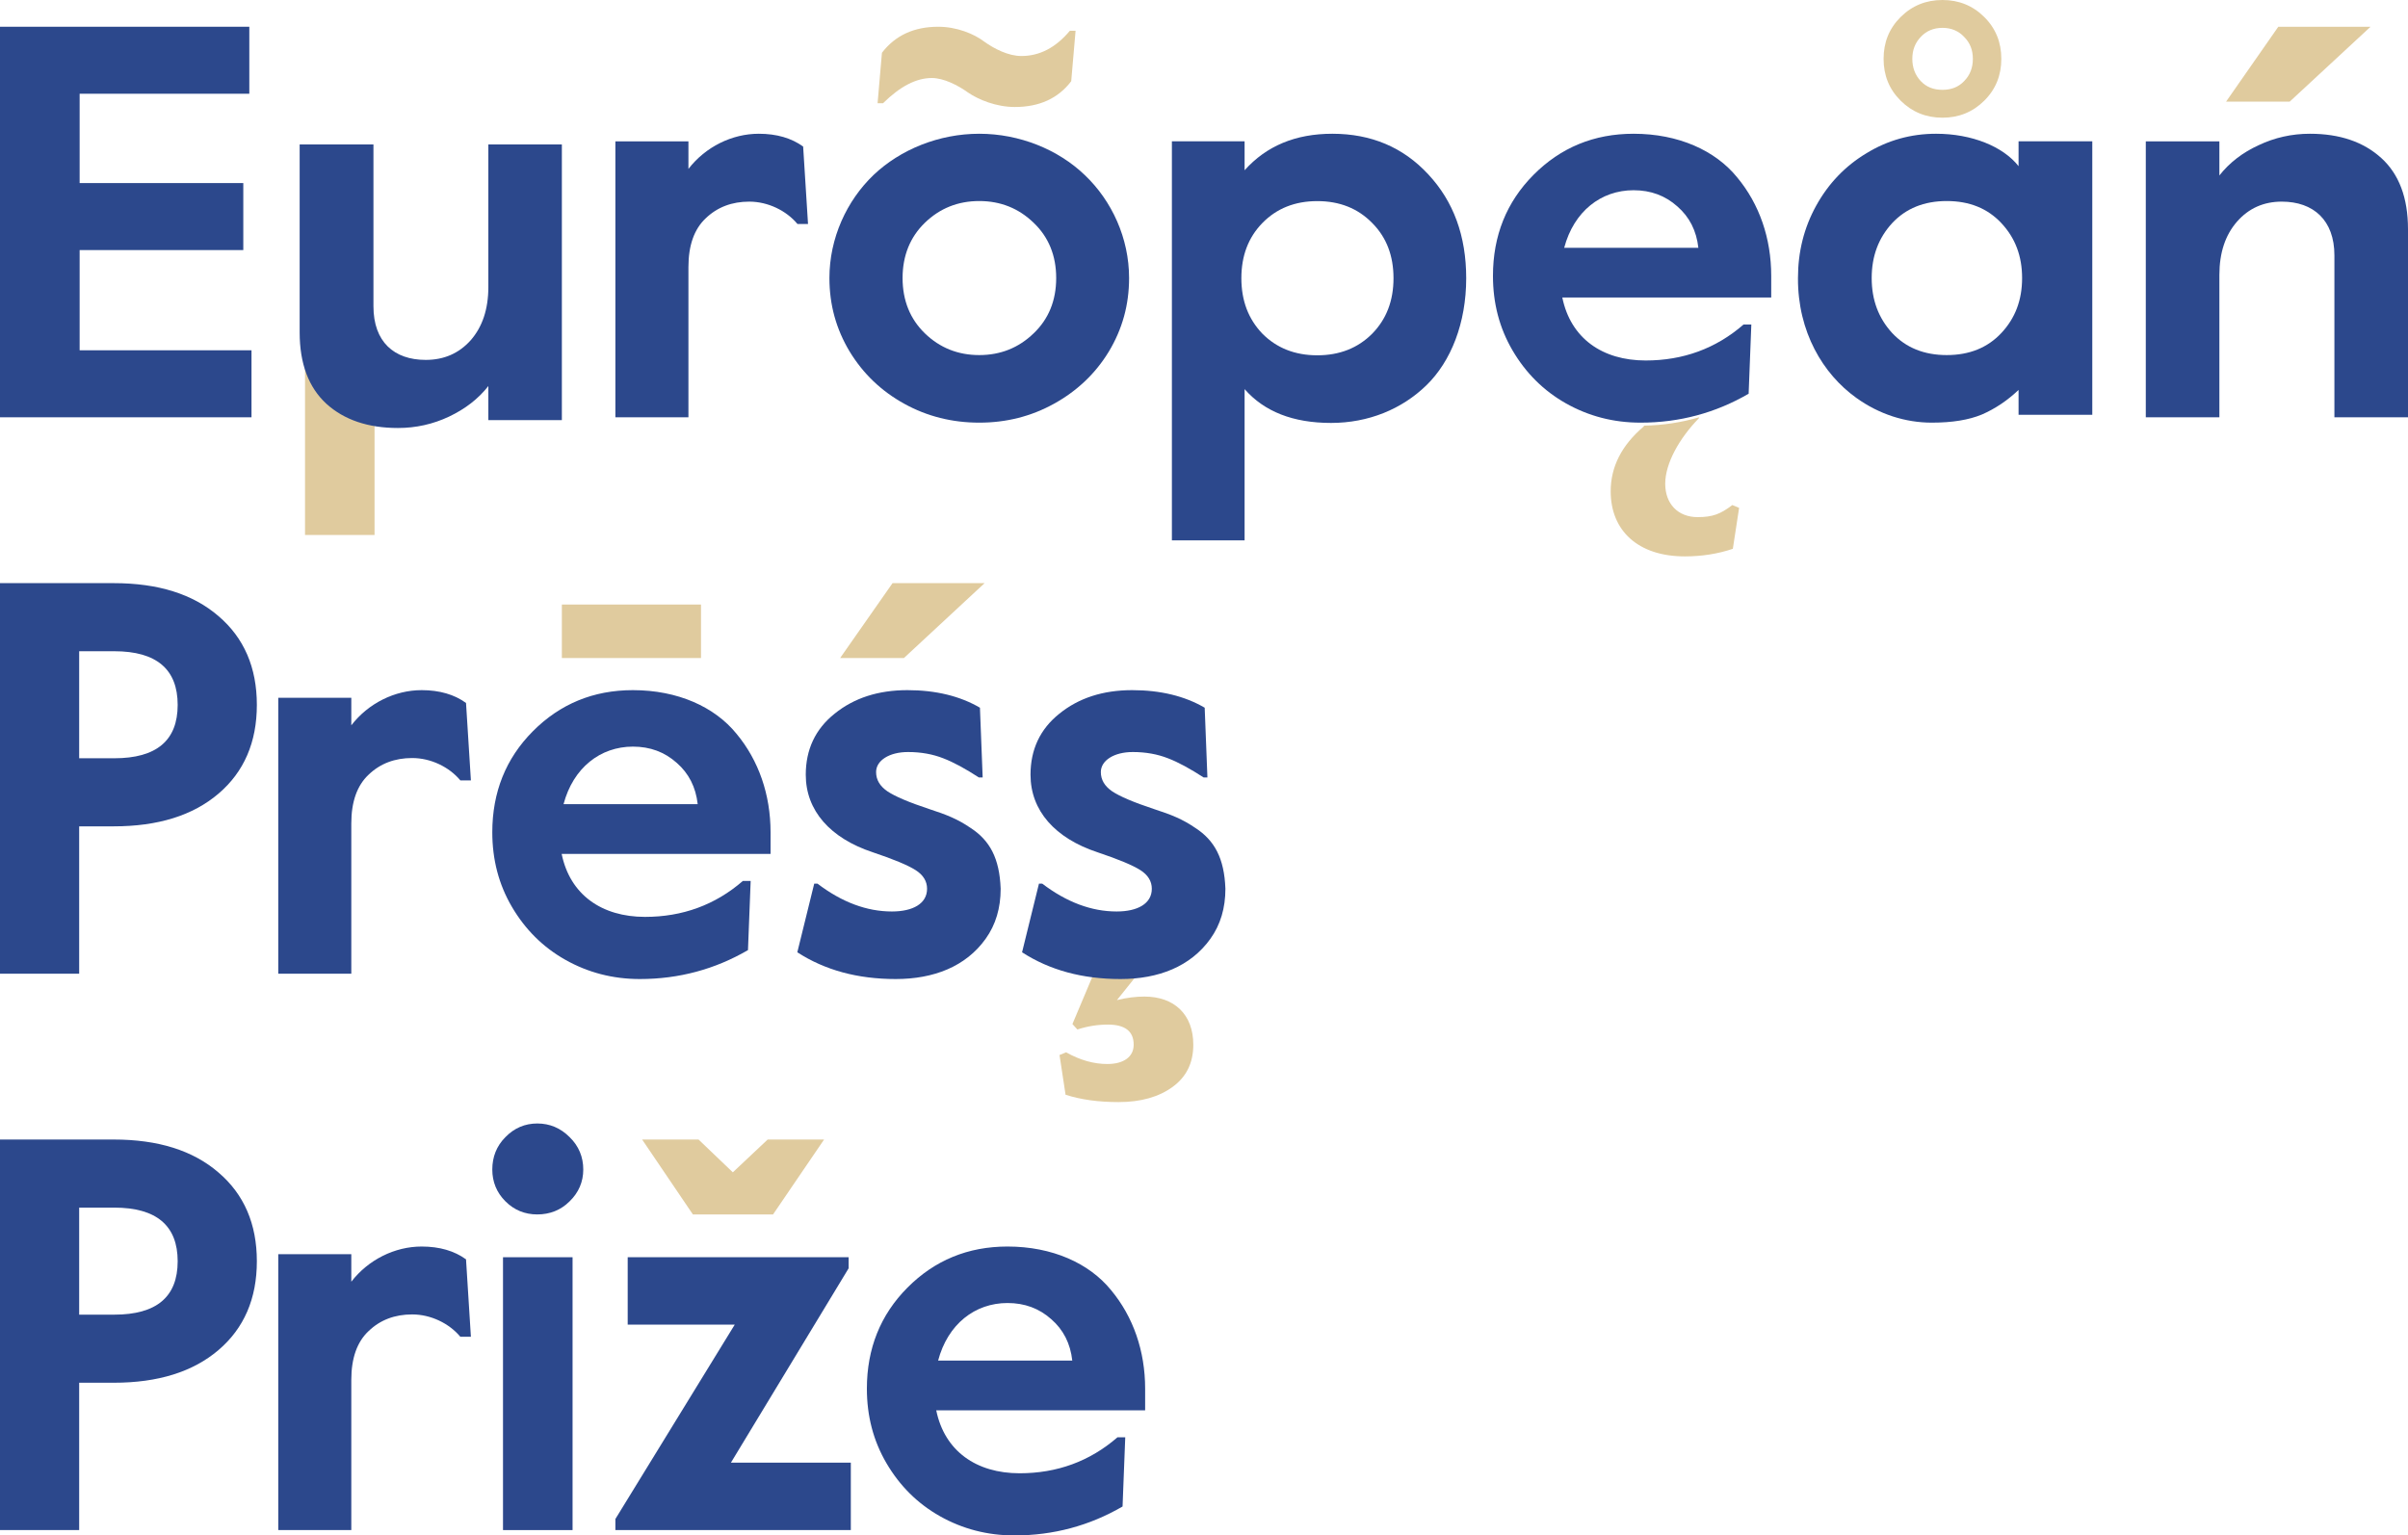 <?xml version="1.0" encoding="UTF-8"?> <svg xmlns="http://www.w3.org/2000/svg" xmlns:xlink="http://www.w3.org/1999/xlink" viewBox="0 0 450 287" version="1.1"><g id="epp" stroke="none" stroke-width="1" fill="none" fill-rule="evenodd"><path d="M164,19.298 L164.814,9.865 C167.308,6.606 170.82,5 175.349,5 C178.81,5 182.067,6.354 183.9,7.758 C185.782,9.114 188.428,10.469 190.872,10.469 C194.282,10.469 197.284,8.912 199.931,5.753 L201,5.753 L200.185,15.183 C197.742,18.394 194.231,20 189.65,20 C186.19,20 182.881,18.646 180.896,17.291 C179.013,15.937 176.367,14.583 174.127,14.583 C171.227,14.583 168.223,16.137 165.017,19.298 L164,19.298 Z" id="Fill-1" fill="#E0CB9E"></path><path d="M357.369,10.999 C357.369,12.647 357.892,14.029 358.934,15.146 C359.977,16.26 361.332,16.791 363,16.791 C364.668,16.791 366.024,16.26 367.066,15.146 C368.161,14.029 368.683,12.647 368.683,10.999 C368.683,9.352 368.161,8.024 367.066,6.908 C366.024,5.792 364.668,5.206 363,5.206 C361.332,5.206 359.977,5.792 358.934,6.908 C357.892,8.024 357.369,9.352 357.369,10.999 M352,10.999 C352,7.917 353.043,5.312 355.18,3.187 C357.318,1.061 359.924,0 363,0 C366.076,0 368.683,1.061 370.82,3.187 C372.958,5.312 374,7.917 374,10.999 C374,14.081 372.958,16.685 370.82,18.811 C368.683,20.938 366.076,22 363,22 C359.924,22 357.318,20.938 355.18,18.811 C353.043,16.685 352,14.081 352,10.999" id="Fill-3" fill="#E0CB9E" fill-rule="nonzero"></path><polygon id="Fill-5" fill="#E0CB9E" points="416 19 425.762 5 443 5 427.89 19"></polygon><polygon id="Fill-7" fill="#E0CB9E" points="105 123 131 123 131 113 105 113"></polygon><polygon id="Fill-9" fill="#E0CB9E" points="157 123 166.795 109 184 109 168.919 123"></polygon><polygon id="Fill-10" fill="#E0CB9E" points="120 213 130.543 213 136.95 219.128 143.457 213 154 213 144.465 227 129.484 227"></polygon><path d="M317.255,96.659 C313.536,96.659 311.191,94.143 311.191,90.42 C311.191,86.644 313.79,81.978 317.459,78.202 L317.534,78 C314.221,78.96 310.784,79.492 307.241,79.565 L307.166,79.723 C303.038,83.235 301,87.273 301,91.834 C301,99.176 306.096,104 314.86,104 C318.019,104 321.026,103.529 323.828,102.584 L325,94.929 L323.726,94.405 C321.536,96.083 320.057,96.659 317.255,96.659" id="Fill-11" fill="#E0CB9E"></path><path d="M213.863,186.277 C212.272,186.277 210.577,186.48 208.729,186.938 L212.477,182.261 L212.494,182.162 C211.512,182.267 210.497,182.319 209.448,182.319 C207.701,182.319 206.014,182.207 204.381,182 L204.315,182.16 L200.413,191.411 L201.338,192.428 C203.237,191.817 205.135,191.513 207.035,191.513 C210.269,191.513 211.86,192.783 211.86,195.274 C211.86,197.561 209.962,198.883 206.933,198.883 C204.417,198.883 201.851,198.171 199.232,196.697 L198,197.206 L199.13,204.627 C201.953,205.542 205.29,206 209.038,206 C213.195,206 216.584,205.033 219.15,203.153 C221.717,201.273 223,198.679 223,195.274 C223,189.632 219.458,186.277 213.863,186.277" id="Fill-12" fill="#E0CB9E"></path><polygon id="Fill-13" fill="#E0CB9E" points="69.501 66.504 69.501 66.498 69.499 66.496"></polygon><path d="M61.791,73.611 C58.704,70.624 57.137,66.231 57.137,60.551 L57.137,60.06 L57,60 L57,100 L69.994,100 L69.994,77.737 L70,77.657 C66.734,77.042 63.979,75.693 61.791,73.611" id="Fill-14" fill="#E0CB9E"></path><polygon id="Fill-15" fill="#2C488C" points="0 78 0 5 46.591 5 46.591 17.522 14.882 17.522 14.882 34.22 45.466 34.22 45.466 46.744 14.882 46.744 14.882 65.476 47 65.476 47 78"></polygon><path d="M115,78 L115,26.425 L128.652,26.425 L128.652,31.574 C131.838,27.446 136.792,25 141.799,25 C145.135,25 147.916,25.815 150.09,27.395 L151,41.868 L149.029,41.868 C146.955,39.371 143.517,37.689 140.028,37.689 C136.792,37.689 134.061,38.708 131.888,40.799 C129.714,42.837 128.652,45.894 128.652,49.92 L128.652,78 L115,78 Z" id="Fill-16" fill="#2C488C"></path><path d="M168.671,51.975 C168.671,56.166 170.084,59.652 172.859,62.33 C175.633,65.006 179.014,66.371 183,66.371 C186.985,66.371 190.365,65.006 193.14,62.33 C195.966,59.652 197.378,56.166 197.378,51.975 C197.378,47.783 195.966,44.298 193.14,41.619 C190.365,38.942 186.985,37.578 183,37.578 C179.014,37.578 175.633,38.942 172.859,41.619 C170.084,44.298 168.671,47.783 168.671,51.975 M163.223,32.728 C168.268,27.929 175.482,25 183,25 C190.517,25 197.731,27.929 202.726,32.728 C207.771,37.527 211,44.498 211,51.975 C211,56.975 209.739,61.521 207.216,65.714 C204.693,69.857 201.263,73.089 196.975,75.463 C192.686,77.838 188.044,79 183,79 C177.955,79 173.263,77.838 168.974,75.463 C164.685,73.089 161.306,69.857 158.783,65.714 C156.261,61.521 155,56.975 155,51.975 C155,44.498 158.228,37.527 163.223,32.728" id="Fill-17" fill="#2C488C" fill-rule="nonzero"></path><path d="M231.983,52.002 C231.983,56.198 233.291,59.637 235.908,62.368 C238.575,65.047 241.996,66.413 246.173,66.413 C250.35,66.413 253.772,65.047 256.438,62.368 C259.105,59.637 260.414,56.198 260.414,52.002 C260.414,47.805 259.105,44.367 256.438,41.687 C253.772,38.956 250.35,37.591 246.173,37.591 C241.996,37.591 238.575,38.956 235.908,41.687 C233.291,44.367 231.983,47.805 231.983,52.002 Z M219,101 L219,26.415 L232.586,26.415 L232.586,31.826 C236.662,27.276 242.098,25 248.991,25 C256.238,25 262.225,27.528 266.905,32.585 C271.635,37.642 274,44.114 274,52.002 C274,60.345 271.183,67.526 266.552,72.026 C261.974,76.475 255.734,79.054 248.739,79.054 C241.644,79.054 236.259,76.932 232.586,72.733 L232.586,101 L219,101 Z" id="Fill-18" fill="#2C488C" fill-rule="nonzero"></path><path d="M349.776,51.975 C349.776,56.067 351.047,59.451 353.588,62.23 C356.18,65.006 359.587,66.371 363.805,66.371 C368.024,66.371 371.43,65.006 374.022,62.23 C376.615,59.451 377.885,56.067 377.885,51.975 C377.885,47.883 376.615,44.498 374.022,41.72 C371.43,38.942 368.024,37.578 363.805,37.578 C359.587,37.578 356.18,38.942 353.588,41.72 C351.047,44.498 349.776,47.883 349.776,51.975 M339.406,38.438 C341.694,34.295 344.845,31.012 348.81,28.637 C352.775,26.213 357.096,25 361.822,25 C368.482,25 374.327,27.374 377.224,31.062 L377.224,26.414 L391,26.414 L391,77.535 L377.224,77.535 L377.224,72.886 C375.09,74.908 372.803,76.424 370.362,77.484 C367.923,78.495 364.822,79 361.009,79 C356.079,79 351.148,77.434 346.879,74.352 C340.677,69.908 335.949,62.027 336,51.975 C336,47.074 337.119,42.579 339.406,38.438" id="Fill-19" fill="#2C488C" fill-rule="nonzero"></path><path d="M401,78 L401,26.425 L414.752,26.425 L414.752,32.797 C416.637,30.402 419.082,28.517 422.087,27.14 C425.092,25.713 428.301,25 431.663,25 C437.266,25 441.697,26.529 445.008,29.537 C448.319,32.541 450,36.976 450,42.837 L450,78 L436.247,78 L436.247,47.73 C436.247,41.154 432.324,37.689 426.416,37.689 C423.054,37.689 420.253,38.912 418.063,41.409 C415.872,43.907 414.752,47.218 414.752,51.398 L414.752,78 L401,78 Z" id="Fill-20" fill="#2C488C"></path><path d="M14.796,141.734 L21.356,141.734 C29.237,141.734 33.204,138.424 33.204,131.756 C33.204,125.087 29.237,121.727 21.356,121.727 L14.796,121.727 L14.796,141.734 Z M0,182 L0,109 L21.254,109 C29.542,109 36.051,111.037 40.83,115.16 C45.61,119.233 48,124.781 48,131.756 C48,138.731 45.61,144.279 40.83,148.351 C36.051,152.423 29.542,154.459 21.254,154.459 L14.796,154.459 L14.796,182 L0,182 Z" id="Fill-21" fill="#2C488C" fill-rule="nonzero"></path><path d="M52,182 L52,130.427 L65.651,130.427 L65.651,135.574 C68.837,131.446 73.792,129 78.798,129 C82.135,129 84.916,129.816 87.089,131.396 L88,145.868 L86.028,145.868 C83.955,143.371 80.517,141.69 77.028,141.69 C73.792,141.69 71.061,142.709 68.888,144.798 C66.713,146.837 65.651,149.894 65.651,153.92 L65.651,182 L52,182 Z" id="Fill-22" fill="#2C488C"></path><path d="M130.384,150.317 C130.032,147.135 128.726,144.558 126.465,142.589 C124.204,140.568 121.492,139.557 118.276,139.557 C112.196,139.557 107.122,143.498 105.313,150.317 L130.384,150.317 Z M99.586,136.678 C104.66,131.576 110.891,129 118.276,129 C126.666,129 133.549,132.133 137.619,137.133 C141.789,142.133 144,148.549 144,155.571 L144,159.613 L104.961,159.613 C106.52,167.24 112.448,171.382 120.537,171.382 C127.52,171.382 133.65,169.159 138.824,164.663 L140.282,164.663 L139.78,177.594 C133.6,181.181 126.867,183 119.582,183 C114.508,183 109.886,181.787 105.665,179.413 C101.445,177.04 98.129,173.705 95.667,169.512 C93.205,165.32 92,160.673 92,155.571 C92,148.094 94.512,141.78 99.586,136.678 Z" id="Fill-23" fill="#2C488C" fill-rule="nonzero"></path><path d="M152.159,165.169 L152.769,165.169 C157.355,168.654 161.99,170.373 166.676,170.373 C170.599,170.373 173.247,168.906 173.247,166.129 C173.247,164.715 172.534,163.553 171.108,162.643 C169.681,161.734 167.032,160.622 163.11,159.309 C155.164,156.682 150.579,151.531 150.579,144.812 C150.579,140.113 152.362,136.274 155.978,133.395 C159.596,130.466 164.129,129 169.579,129 C174.877,129 179.411,130.112 183.129,132.284 L183.638,145.317 L182.925,145.317 C180.429,143.7 178.238,142.488 176.252,141.73 C174.317,140.972 172.127,140.568 169.681,140.568 C166.217,140.568 163.722,142.134 163.722,144.307 C163.722,145.772 164.435,146.935 165.81,147.893 C167.236,148.852 169.834,149.965 173.654,151.227 C176.915,152.287 178.952,153.096 181.397,154.764 C184.963,157.086 186.796,160.42 187,166.129 C187,169.715 186.084,172.846 184.198,175.474 C180.48,180.679 174.47,183 167.389,183 C160.258,183 154.146,181.333 149,178 L152.159,165.169 Z" id="Fill-24" fill="#2C488C"></path><path d="M14.796,245.733 L21.356,245.733 C29.237,245.733 33.204,242.423 33.204,235.755 C33.204,229.086 29.237,225.727 21.356,225.727 L14.796,225.727 L14.796,245.733 Z M0,286 L0,213 L21.254,213 C29.542,213 36.051,215.036 40.83,219.16 C45.61,223.232 48,228.782 48,235.755 C48,242.73 45.61,248.278 40.83,252.35 C36.051,256.423 29.542,258.459 21.254,258.459 L14.796,258.459 L14.796,286 L0,286 Z" id="Fill-25" fill="#2C488C" fill-rule="nonzero"></path><path d="M52,286 L52,234.427 L65.651,234.427 L65.651,239.575 C68.837,235.446 73.792,233 78.798,233 C82.135,233 84.916,233.816 87.089,235.395 L88,249.869 L86.028,249.869 C83.955,247.371 80.517,245.69 77.028,245.69 C73.792,245.69 71.061,246.709 68.888,248.797 C66.713,250.837 65.651,253.894 65.651,257.92 L65.651,286 L52,286 Z" id="Fill-26" fill="#2C488C"></path><polygon id="Fill-27" fill="#2C488C" points="94 286 107 286 107 235 94 235"></polygon><polygon id="Fill-28" fill="#2C488C" points="115 286 115 283.932 137.306 247.599 117.303 247.599 117.303 235 158.591 235 158.591 237.067 136.59 273.4 159 273.4 159 286"></polygon><path d="M200.384,254.317 C200.032,251.134 198.727,248.558 196.465,246.588 C194.204,244.567 191.492,243.558 188.276,243.558 C182.196,243.558 177.122,247.498 175.313,254.317 L200.384,254.317 Z M169.586,240.678 C174.661,235.575 180.891,233 188.276,233 C196.666,233 203.549,236.132 207.619,241.132 C211.789,246.134 214,252.549 214,259.57 L214,263.612 L174.961,263.612 C176.52,271.239 182.448,275.381 190.537,275.381 C197.52,275.381 203.65,273.159 208.824,268.662 L210.282,268.662 L209.78,281.594 C203.6,285.181 196.867,287 189.583,287 C184.508,287 179.886,285.787 175.665,283.413 C171.445,281.038 168.129,277.706 165.667,273.511 C163.206,269.32 162,264.672 162,259.57 C162,252.094 164.512,245.779 169.586,240.678 Z" id="Fill-29" fill="#2C488C" fill-rule="nonzero"></path><path d="M56,27 L69.789,27 L69.789,57.242 C69.789,63.912 73.657,67.272 79.559,67.272 C82.968,67.272 85.766,66.05 87.955,63.606 C90.142,61.112 91.262,57.802 91.262,53.628 L91.262,27 L105,27 L105,78.524 L91.262,78.524 L91.262,72.16 C89.379,74.552 86.937,76.435 83.935,77.863 C80.933,79.288 77.726,80 74.369,80 C68.771,80 64.294,78.472 60.987,75.468 C57.679,72.414 56,67.986 56,62.13 L56,27 Z" id="Fill-30" fill="#2C488C"></path><path d="M317.384,46.317 C317.032,43.134 315.727,40.558 313.465,38.588 C311.204,36.567 308.492,35.557 305.276,35.557 C299.196,35.557 294.122,39.498 292.313,46.317 L317.384,46.317 Z M286.587,32.677 C291.661,27.575 297.891,25 305.276,25 C313.666,25 320.549,28.132 324.619,33.132 C328.79,38.133 331,44.55 331,51.57 L331,55.612 L291.961,55.612 C293.52,63.24 299.448,67.382 307.537,67.382 C314.52,67.382 320.65,65.159 325.824,60.663 L327.282,60.663 L326.78,73.595 C320.6,77.181 313.867,79 306.583,79 C301.508,79 296.886,77.787 292.665,75.414 C288.445,73.039 285.129,69.705 282.667,65.512 C280.206,61.321 279,56.672 279,51.57 C279,44.095 281.512,37.78 286.587,32.677 Z" id="Fill-31" fill="#2C488C" fill-rule="nonzero"></path><path d="M194.159,165.169 L194.769,165.169 C199.355,168.654 203.99,170.373 208.676,170.373 C212.599,170.373 215.247,168.906 215.247,166.129 C215.247,164.715 214.534,163.553 213.108,162.643 C211.681,161.734 209.033,160.622 205.109,159.309 C197.164,156.682 192.58,151.531 192.58,144.812 C192.58,140.113 194.362,136.274 197.978,133.395 C201.595,130.466 206.129,129 211.579,129 C216.877,129 221.411,130.112 225.129,132.284 L225.638,145.317 L224.925,145.317 C222.429,143.7 220.239,142.488 218.252,141.73 C216.317,140.972 214.127,140.568 211.681,140.568 C208.217,140.568 205.722,142.134 205.722,144.307 C205.722,145.772 206.435,146.935 207.809,147.893 C209.236,148.852 211.834,149.965 215.654,151.227 C218.915,152.287 220.952,153.096 223.397,154.764 C226.963,157.086 228.796,160.42 229,166.129 C229,169.715 228.084,172.846 226.198,175.474 C222.48,180.679 216.47,183 209.39,183 C202.258,183 196.146,181.333 191,178 L194.159,165.169 Z" id="Fill-32" fill="#2C488C"></path><path d="M94.45,212.551 C96.1,210.85 98.101,210 100.401,210 C102.75,210 104.751,210.85 106.45,212.551 C108.15,214.2 109,216.25 109,218.6 C109,220.9 108.15,222.9 106.45,224.55 C104.8,226.2 102.75,227 100.401,227 C98.101,227 96.1,226.2 94.45,224.55 C92.801,222.9 92,220.9 92,218.6 C92,216.25 92.801,214.2 94.45,212.551" id="Fill-33" fill="#2C488C"></path></g></svg> 